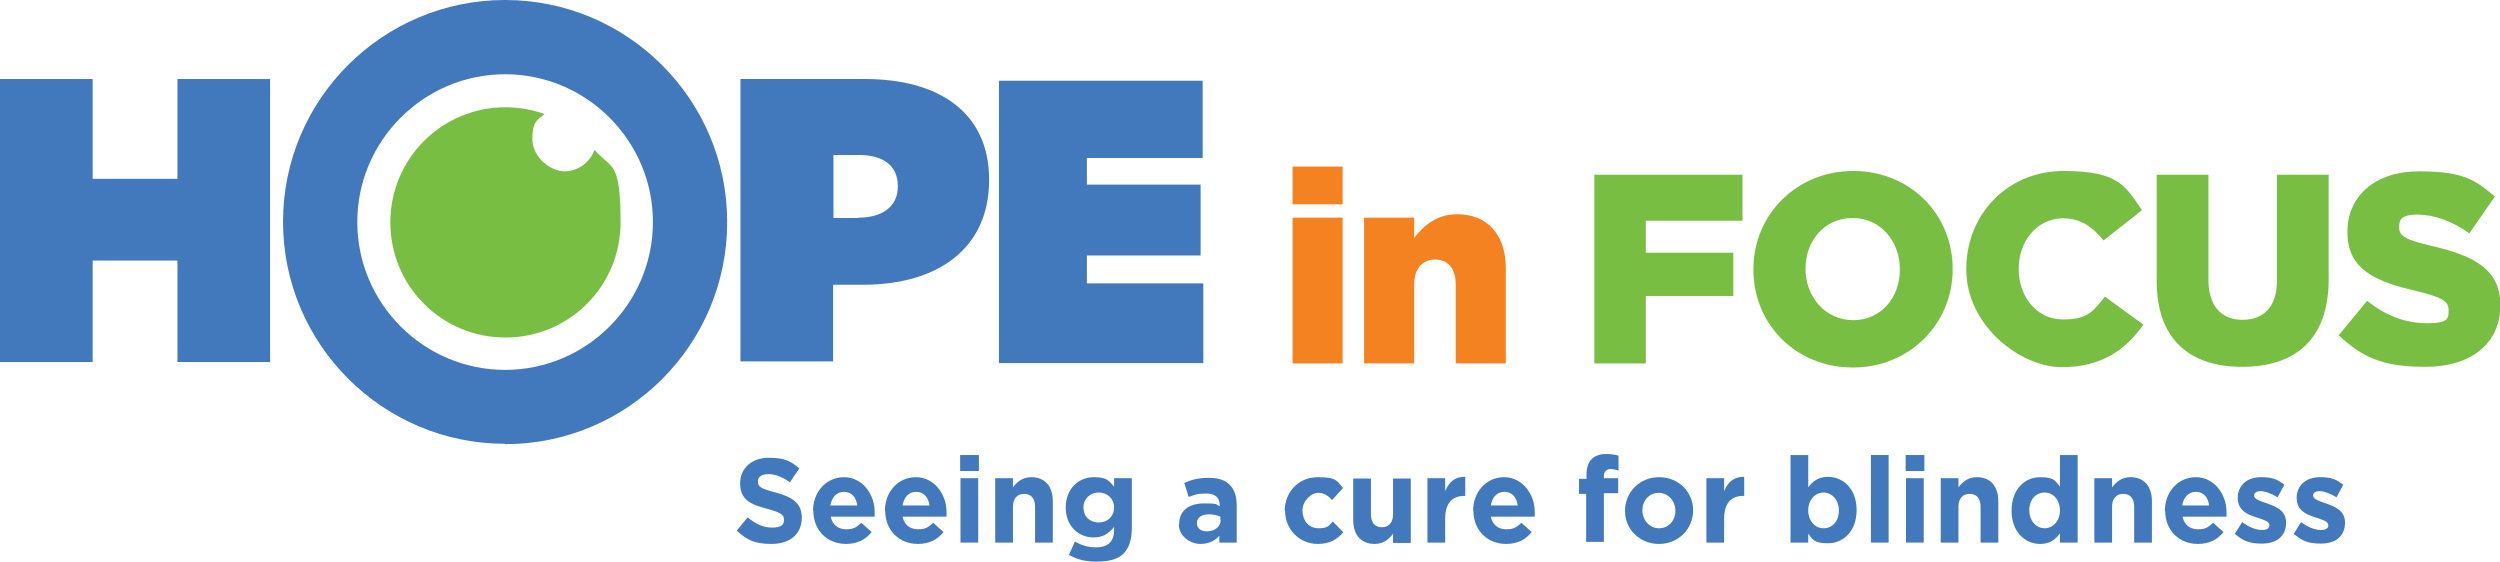 <?xml version="1.0" encoding="UTF-8"?>
<svg id="Layer_1" xmlns="http://www.w3.org/2000/svg" version="1.1" viewBox="0 0 734 165">
  <!-- Generator: Adobe Illustrator 29.8.1, SVG Export Plug-In . SVG Version: 2.1.1 Build 2)  -->
  <defs>
    <style>
      .st0 {
        fill: #f58220;
      }

      .st1 {
        fill: #4278bc;
      }

      .st2 {
        fill: #78be43;
      }
    </style>
  </defs>
  <g>
    <path class="st1" d="M217.4,23.2h36.6c21.6,0,36.4,9.8,36.4,29.5v.2c0,20-15,30.7-37,30.7h-8.8v22.5h-27.2V23.2ZM252,63.9c7,0,11.6-3.2,11.6-9.1v-.2c0-6-4.3-9.1-11.5-9.1h-7.4v18.5h7.3Z"/>
    <polygon class="st1" points="0 23.2 27.2 23.2 27.2 52.5 52.1 52.5 52.1 23.2 79.3 23.2 79.3 106.3 52.1 106.3 52.1 76.5 27.2 76.5 27.2 106.3 0 106.3 0 23.2"/>
    <polygon class="st1" points="319.1 46.4 319.1 54.2 352.5 54.2 352.5 75 319.1 75 319.1 83.2 353.3 83.2 353.3 106.6 293.3 106.6 293.3 23.7 353.1 23.7 353.1 46.4 319.1 46.4"/>
    <path class="st1" d="M148.3,130.3c-35.9,0-65.2-29.2-65.2-65.2S112.4,0,148.3,0s65.2,29.2,65.2,65.2-29.2,65.2-65.2,65.2M148.3,21.8c-23.9,0-43.4,19.5-43.4,43.4s19.5,43.4,43.4,43.4,43.4-19.5,43.4-43.4-19.5-43.4-43.4-43.4"/>
    <path class="st2" d="M174.6,43.9c-1.3,3.7-4.8,6.4-8.9,6.4s-9.4-4.2-9.4-9.4,1.4-5.7,3.6-7.4c-3.6-1.3-7.5-2-11.5-2-18.7,0-33.8,15.1-33.8,33.8s15.1,33.8,33.8,33.8,33.8-15.1,33.8-33.8-2.8-15.5-7.6-21.3"/>
    <path class="st0" d="M379.5,48.9h14.7v11.1h-14.7v-11.1ZM379.5,63.9h14.7v42.8h-14.7v-42.8Z"/>
    <path class="st0" d="M400.5,63.9h14.7v6c2.7-3.6,6.6-7,12.6-7,8.9,0,14.3,6,14.3,15.8v28h-14.7v-23.2c0-4.8-2.4-7.3-6-7.3s-6.2,2.5-6.2,7.3v23.2h-14.7v-42.8Z"/>
    <polygon class="st2" points="468.1 51.3 511.6 51.3 511.6 64.8 483.2 64.8 483.2 74.2 508.9 74.2 508.9 86.9 483.2 86.9 483.2 106.7 468.1 106.7 468.1 51.3"/>
    <path class="st2" d="M514.8,79.2v-.2c0-15.9,12.6-28.8,29.3-28.8s29.2,12.7,29.2,28.7v.2c0,15.9-12.6,28.8-29.3,28.8s-29.2-12.7-29.2-28.7M557.8,79.2v-.2c0-8.1-5.6-15-13.9-15s-13.8,6.8-13.8,14.8v.2c0,8,5.7,15,14,15s13.7-6.8,13.7-14.8"/>
    <path class="st2" d="M577.3,79.2v-.2c0-16.1,12.1-28.8,28.6-28.8s18.2,4.7,23,11.5l-11.3,8.9c-3.1-3.9-6.7-6.5-11.9-6.5-7.6,0-13,6.7-13,14.7v.2c0,8.3,5.4,14.8,13,14.8s9-2.7,12.3-6.7l11.3,8.2c-5.1,7.2-12,12.5-24,12.5s-28-12.1-28-28.7"/>
    <path class="st2" d="M633.2,82.4v-31.1h15.2v30.8c0,8,4,11.8,10,11.8s10.1-3.6,10.1-11.4v-31.2h15.2v30.7c0,17.8-10,25.7-25.4,25.7s-25.1-8-25.1-25.3"/>
    <path class="st2" d="M686.6,98.5l8.4-10.2c5.4,4.4,11.3,6.6,17.6,6.6s6.3-1.4,6.3-3.8v-.2c0-2.4-1.8-3.6-9.2-5.4-11.6-2.7-20.5-6-20.5-17.3v-.2c0-10.3,8-17.7,21-17.7s16.5,2.5,22.3,7.4l-7.5,10.8c-5-3.6-10.4-5.5-15.2-5.5s-5.4,1.5-5.4,3.6v.2c0,2.5,1.9,3.6,9.5,5.4,12.4,2.8,20.2,6.9,20.2,17.3v.2c0,11.3-8.8,18-22,18s-18.7-3.1-25.4-9.2"/>
  </g>
  <g>
    <path class="st1" d="M216.4,155.7l3.1-3.8c2.2,1.8,4.4,3,7.2,3s3.5-.9,3.5-2.3h0c0-1.4-.8-2.1-4.9-3.2-4.9-1.3-8-2.6-8-7.5h0c0-4.5,3.5-7.5,8.4-7.5s6.5,1.1,9,3.1l-2.8,4.1c-2.1-1.5-4.2-2.4-6.3-2.4s-3.1.9-3.1,2.1h0c0,1.7,1,2.2,5.2,3.3,4.9,1.3,7.7,3.1,7.7,7.4h0c0,5-3.7,7.7-8.9,7.7s-7.3-1.3-10.2-3.9Z"/>
    <path class="st1" d="M238.7,150h0c0-5.5,3.8-9.9,9.1-9.9s9,4.9,9,10.2,0,.9,0,1.4h-12.9c.5,2.4,2.2,3.7,4.5,3.7s3-.6,4.5-1.9l3,2.7c-1.7,2.2-4.2,3.5-7.5,3.5-5.5,0-9.6-4-9.6-9.7ZM251.7,148.4c-.3-2.4-1.7-4-3.9-4s-3.6,1.6-4,4h7.9Z"/>
    <path class="st1" d="M259.8,150h0c0-5.5,3.8-9.9,9.1-9.9s9,4.9,9,10.2,0,.9,0,1.4h-12.9c.5,2.4,2.2,3.7,4.5,3.7s3-.6,4.5-1.9l3,2.7c-1.7,2.2-4.2,3.5-7.5,3.5-5.5,0-9.6-4-9.6-9.7ZM272.9,148.4c-.3-2.4-1.7-4-3.9-4s-3.6,1.6-4,4h7.9Z"/>
    <path class="st1" d="M281.9,133.6h5.5v4.7h-5.5v-4.7ZM282,140.4h5.2v18.9h-5.2v-18.9Z"/>
    <path class="st1" d="M292.2,140.4h5.2v2.7c1.2-1.6,2.8-3,5.4-3,4,0,6.3,2.7,6.3,7v12.2h-5.2v-10.5c0-2.5-1.2-3.8-3.2-3.8s-3.3,1.3-3.3,3.8v10.5h-5.2v-18.9Z"/>
    <path class="st1" d="M313.8,163l1.8-4c1.9,1.1,3.8,1.7,6.2,1.7,3.6,0,5.3-1.8,5.3-5.1v-.9c-1.6,1.9-3.2,3.1-6,3.1-4.3,0-8.2-3.2-8.2-8.8h0c0-5.7,4-8.9,8.2-8.9s4.5,1.2,6,2.8v-2.5h5.2v14.6c0,3.4-.8,5.8-2.3,7.4-1.7,1.8-4.4,2.5-8,2.5s-5.8-.7-8.2-2ZM327.1,149h0c0-2.6-2-4.4-4.5-4.4s-4.5,1.8-4.5,4.4h0c0,2.7,1.9,4.4,4.5,4.4s4.5-1.8,4.5-4.4Z"/>
    <path class="st1" d="M346.2,153.9h0c0-4.2,3.1-6.1,7.4-6.1s3.2.3,4.5.8v-.3c0-2.2-1.3-3.4-4-3.4s-3.4.4-5.1,1l-1.3-4.1c2-.9,4-1.5,7.2-1.5s4.9.8,6.2,2.1c1.4,1.4,2,3.5,2,6v10.9h-5.1v-2c-1.3,1.4-3,2.4-5.6,2.4s-6.3-2-6.3-5.8ZM358.3,152.7v-1c-.9-.4-2.1-.7-3.3-.7-2.2,0-3.6.9-3.6,2.6h0c0,1.5,1.2,2.4,2.9,2.4,2.4,0,4.1-1.4,4.1-3.3Z"/>
    <path class="st1" d="M377.2,150h0c0-5.5,4-9.9,9.7-9.9s5.7,1.2,7.4,3.2l-3.2,3.5c-1.2-1.3-2.3-2.1-4.2-2.1s-4.5,2.4-4.5,5.1h0c0,3,1.8,5.3,4.7,5.3s3-.8,4.2-2l3.1,3.2c-1.8,2-3.9,3.4-7.5,3.4-5.5,0-9.6-4.4-9.6-9.7Z"/>
    <path class="st1" d="M397.3,152.7v-12.2h5.2v10.5c0,2.5,1.2,3.8,3.2,3.8s3.3-1.3,3.3-3.8v-10.5h5.2v18.9h-5.2v-2.7c-1.2,1.6-2.8,3-5.4,3-4,0-6.3-2.7-6.3-7Z"/>
    <path class="st1" d="M419.1,140.4h5.2v3.8c1.1-2.6,2.8-4.3,5.9-4.2v5.6h-.3c-3.5,0-5.6,2.1-5.6,6.7v7h-5.2v-18.9Z"/>
    <path class="st1" d="M432.5,150h0c0-5.5,3.8-9.9,9.1-9.9s9,4.9,9,10.2,0,.9,0,1.4h-12.9c.5,2.4,2.2,3.7,4.5,3.7s3-.6,4.5-1.9l3,2.7c-1.7,2.2-4.2,3.5-7.5,3.5-5.5,0-9.6-4-9.6-9.7ZM445.6,148.4c-.3-2.4-1.7-4-3.9-4s-3.6,1.6-4,4h7.9Z"/>
    <path class="st1" d="M465.8,145h-2.2v-4.4h2.2v-1.2c0-2.1.5-3.6,1.5-4.6,1-1,2.4-1.5,4.2-1.5s2.8.2,3.7.5v4.4c-.8-.3-1.5-.5-2.4-.5s-1.9.6-1.9,2v.7h4.2v4.4h-4.2v14.3h-5.2v-14.3Z"/>
    <path class="st1" d="M477.1,150h0c0-5.5,4.3-9.9,10-9.9s10,4.3,10,9.7h0c0,5.5-4.3,9.9-10,9.9s-10-4.3-10-9.7ZM491.9,150h0c0-2.8-2-5.3-4.9-5.3s-4.8,2.4-4.8,5.1h0c0,2.8,2,5.3,4.9,5.3s4.8-2.4,4.8-5.1Z"/>
    <path class="st1" d="M501,140.4h5.2v3.8c1.1-2.6,2.8-4.3,5.9-4.2v5.6h-.3c-3.5,0-5.6,2.1-5.6,6.7v7h-5.2v-18.9Z"/>
    <path class="st1" d="M530.9,156.8v2.5h-5.2v-25.7h5.2v9.5c1.3-1.8,3-3.1,5.8-3.1,4.3,0,8.4,3.4,8.4,9.7h0c0,6.4-4,9.8-8.4,9.8s-4.5-1.3-5.8-2.8ZM539.9,149.9h0c0-3.2-2.1-5.3-4.5-5.3s-4.5,2.1-4.5,5.2h0c0,3.2,2,5.3,4.5,5.3s4.5-2,4.5-5.2Z"/>
    <path class="st1" d="M549.3,133.6h5.2v25.7h-5.2v-25.7Z"/>
    <path class="st1" d="M559.5,133.6h5.5v4.7h-5.5v-4.7ZM559.6,140.4h5.2v18.9h-5.2v-18.9Z"/>
    <path class="st1" d="M569.8,140.4h5.2v2.7c1.2-1.6,2.8-3,5.4-3,4,0,6.3,2.7,6.3,7v12.2h-5.2v-10.5c0-2.5-1.2-3.8-3.2-3.8s-3.3,1.3-3.3,3.8v10.5h-5.2v-18.9Z"/>
    <path class="st1" d="M590.6,149.9h0c0-6.4,4-9.8,8.4-9.8s4.5,1.3,5.8,2.8v-9.3h5.2v25.7h-5.2v-2.7c-1.3,1.8-3,3.1-5.8,3.1-4.3,0-8.4-3.4-8.4-9.7ZM604.8,149.9h0c0-3.2-2-5.3-4.5-5.3s-4.5,2-4.5,5.2h0c0,3.2,2.1,5.3,4.5,5.3s4.5-2.1,4.5-5.2Z"/>
    <path class="st1" d="M614.9,140.4h5.2v2.7c1.2-1.6,2.8-3,5.4-3,4,0,6.3,2.7,6.3,7v12.2h-5.2v-10.5c0-2.5-1.2-3.8-3.2-3.8s-3.3,1.3-3.3,3.8v10.5h-5.2v-18.9Z"/>
    <path class="st1" d="M635.6,150h0c0-5.5,3.8-9.9,9.1-9.9s9,4.9,9,10.2,0,.9,0,1.4h-12.9c.5,2.4,2.2,3.7,4.5,3.7s3-.6,4.5-1.9l3,2.7c-1.7,2.2-4.2,3.5-7.5,3.5-5.5,0-9.6-4-9.6-9.7ZM648.6,148.4c-.3-2.4-1.7-4-3.9-4s-3.6,1.6-4,4h7.9Z"/>
    <path class="st1" d="M656.1,156.8l2.2-3.5c2,1.5,4.1,2.3,5.8,2.3s2.2-.6,2.2-1.4h0c0-1.2-1.8-1.6-3.8-2.3-2.6-.8-5.5-2-5.5-5.7h0c0-3.9,3-6.1,6.8-6.1s4.9.8,6.9,2.2l-2,3.7c-1.8-1.1-3.7-1.8-5-1.8s-1.9.6-1.9,1.3h0c0,1.1,1.8,1.6,3.8,2.3,2.6.9,5.6,2.1,5.6,5.6h0c0,4.3-3.1,6.2-7.1,6.2s-5.5-.9-7.9-2.8Z"/>
    <path class="st1" d="M673.4,156.8l2.2-3.5c2,1.5,4.1,2.3,5.8,2.3s2.2-.6,2.2-1.4h0c0-1.2-1.8-1.6-3.8-2.3-2.6-.8-5.5-2-5.5-5.7h0c0-3.9,3-6.1,6.8-6.1s4.9.8,6.9,2.2l-2,3.7c-1.8-1.1-3.7-1.8-5-1.8s-1.9.6-1.9,1.3h0c0,1.1,1.8,1.6,3.8,2.3,2.6.9,5.6,2.1,5.6,5.6h0c0,4.3-3.1,6.2-7.1,6.2s-5.5-.9-7.9-2.8Z"/>
  </g>
</svg>